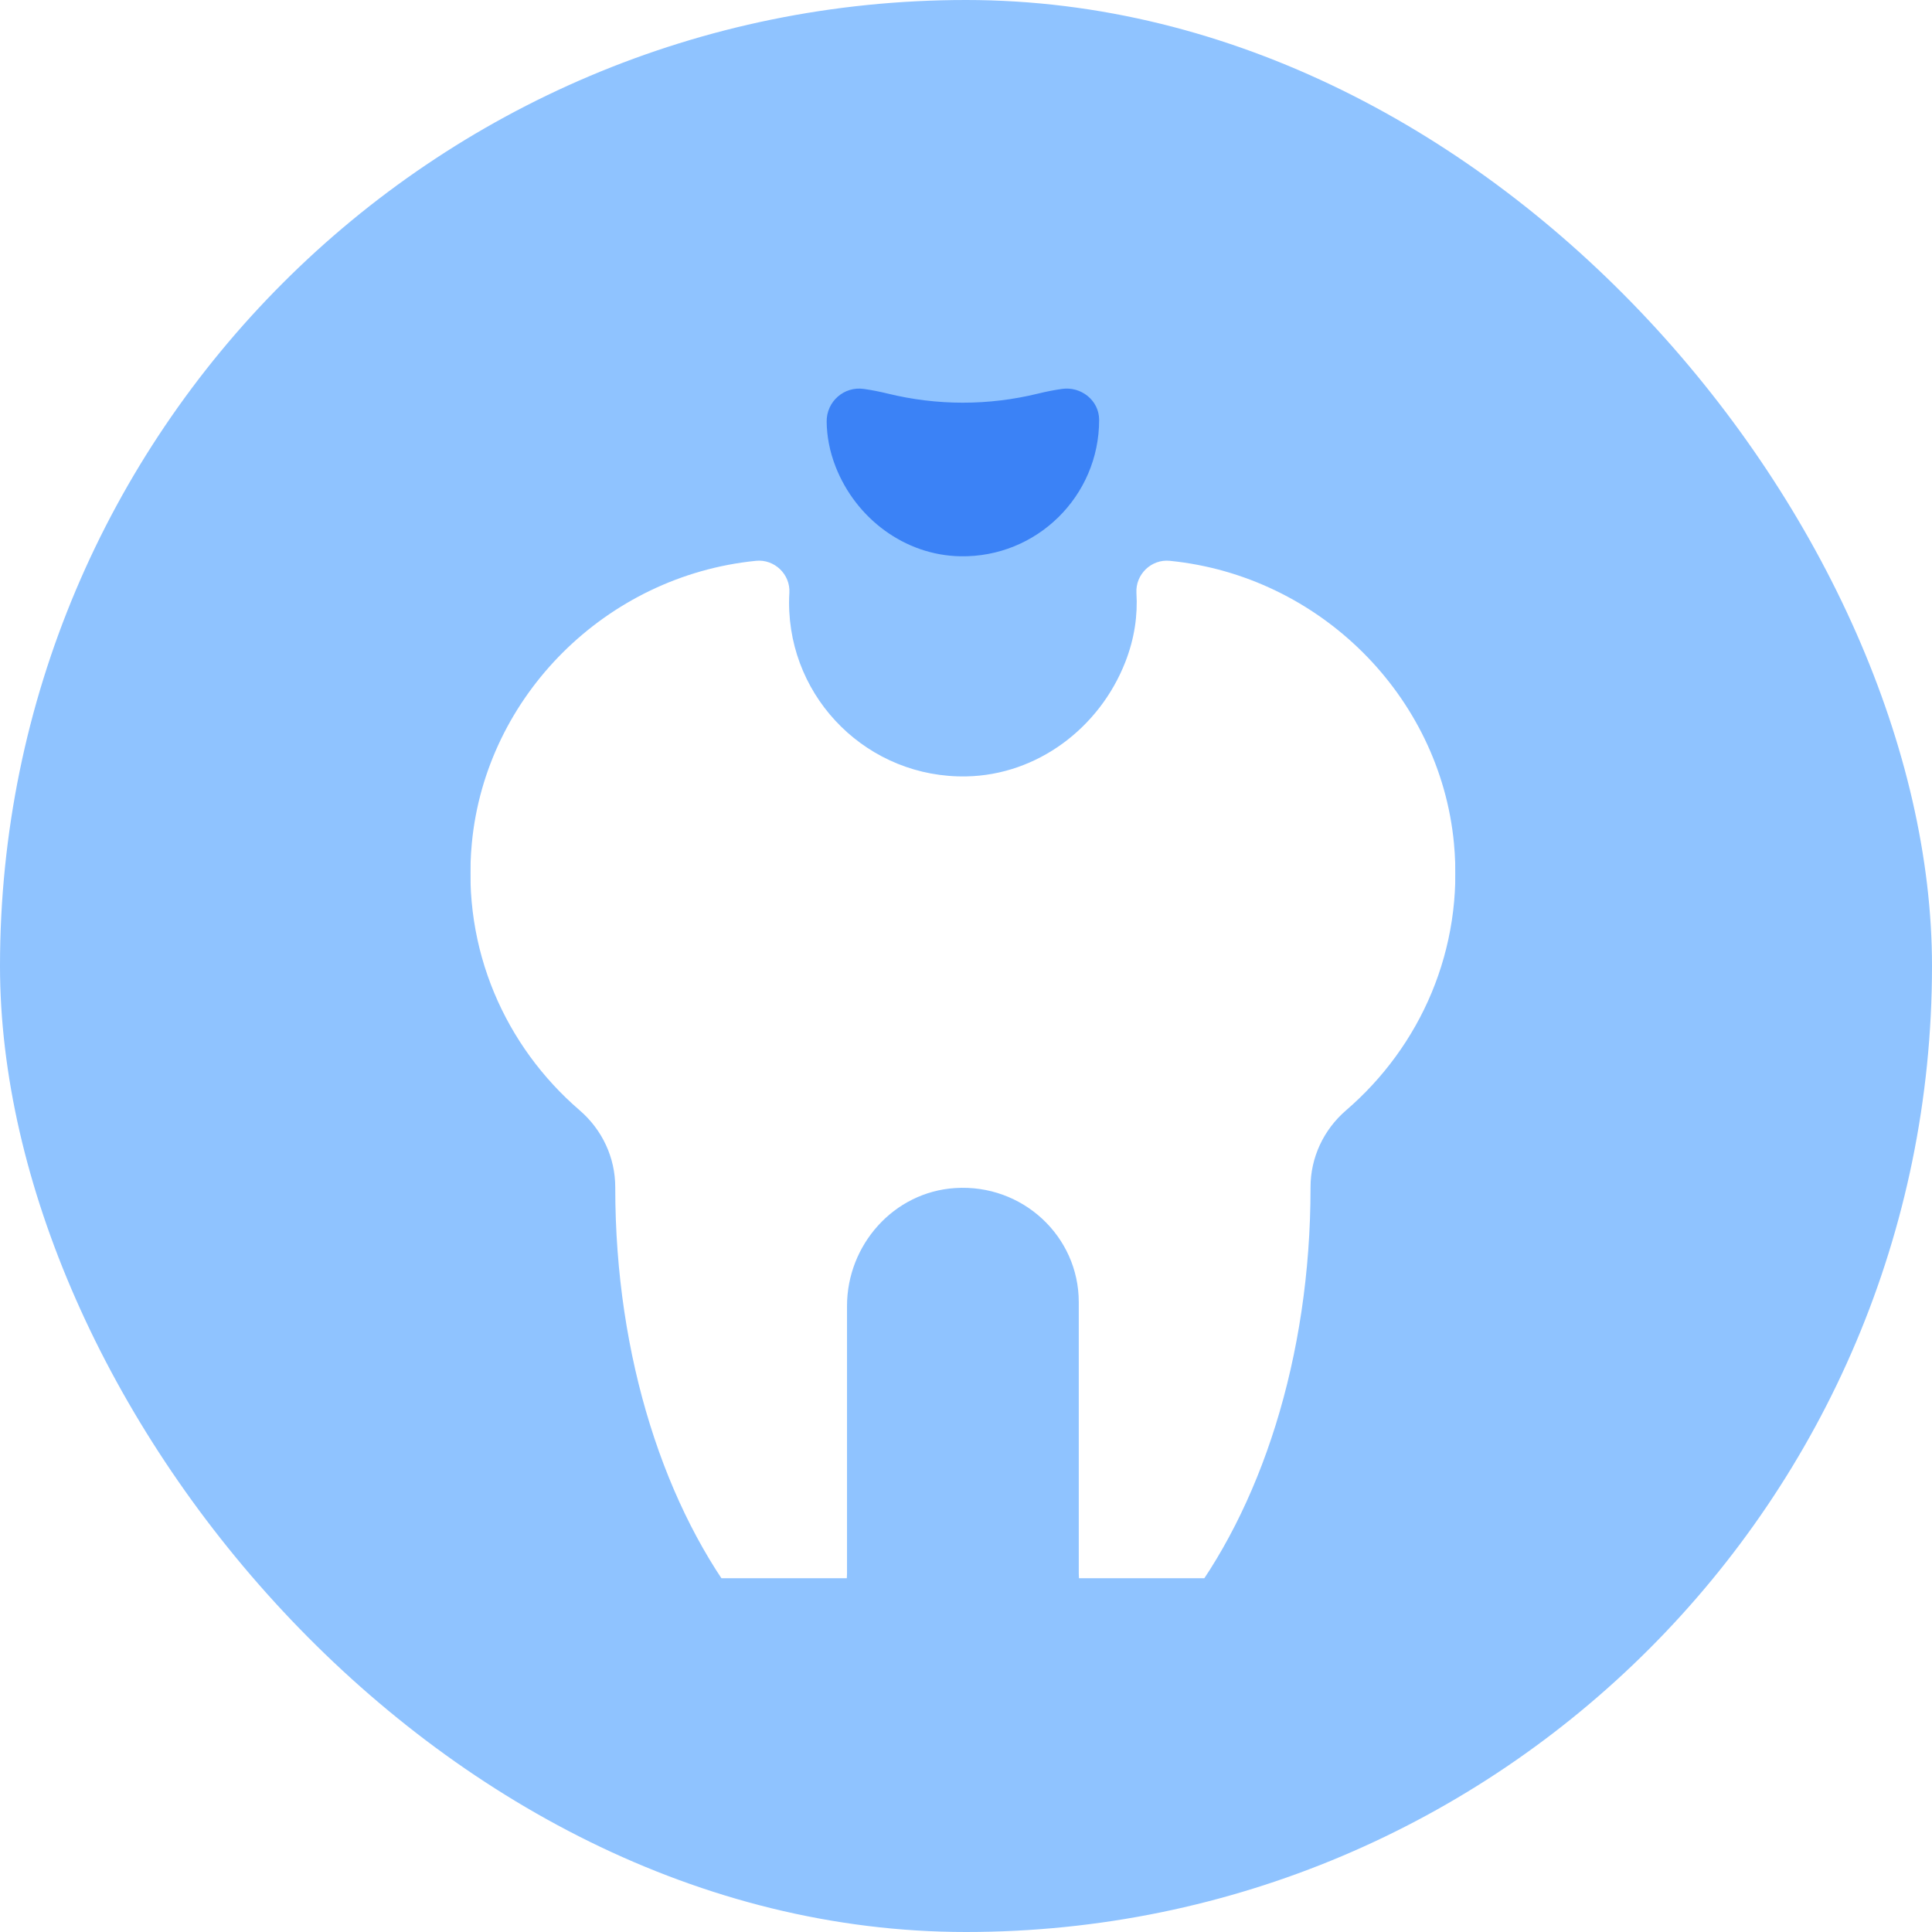<svg width="230" height="230" viewBox="0 0 230 230" fill="none" xmlns="http://www.w3.org/2000/svg">
<g clip-path="url(#clip0_13703_10894)">
<rect width="230" height="230" rx="115" fill="#8FC3FF"/>
<g clip-path="url(#clip1_13703_10894)">
<g filter="url(#filter0_dii_13703_10894)">
<path d="M173.087 94.099C171.412 76.549 157.084 62.296 139.304 60.504C139.289 60.501 139.271 60.501 139.256 60.498C137.059 60.28 135.161 62.121 135.29 64.327C135.447 66.937 135.085 69.692 133.96 72.562C130.888 80.405 123.479 85.997 115.054 86.163C103.433 86.395 93.936 77.043 93.936 65.474C93.936 65.081 93.948 64.695 93.972 64.309C94.105 62.112 92.195 60.28 90.004 60.498C89.989 60.501 89.974 60.501 89.956 60.504C72.176 62.296 57.845 76.549 56.173 94.099C54.963 106.789 60.187 118.319 68.998 125.906C71.696 128.229 73.247 131.546 73.244 135.079C73.244 135.1 73.244 135.118 73.244 135.14C73.244 155.397 79.213 173.47 88.553 185.317C92.554 190.393 100.835 187.493 100.835 181.065C100.835 170.645 100.835 157.241 100.835 149.208C100.835 141.959 106.378 135.637 113.711 135.17C121.747 134.657 128.425 140.933 128.425 148.746V181.053C128.425 187.481 136.709 190.39 140.707 185.314C150.047 173.467 156.016 155.394 156.016 135.137C156.016 135.115 156.016 135.097 156.016 135.076C156.013 131.543 157.564 128.226 160.262 125.902C169.07 118.319 174.297 106.789 173.087 94.099Z" fill="white"/>
</g>
<g filter="url(#filter1_di_13703_10894)">
<path d="M126.414 43.042C125.463 43.181 124.526 43.364 123.606 43.591C117.689 45.043 111.572 45.043 105.655 43.591C104.737 43.366 103.803 43.181 102.854 43.044C100.477 42.697 98.379 44.549 98.412 46.952C98.436 48.666 98.755 50.454 99.479 52.304C101.887 58.451 107.693 62.834 114.297 62.964C123.405 63.146 130.849 55.816 130.849 46.748C130.849 46.734 130.849 46.72 130.849 46.706C130.841 44.402 128.692 42.709 126.414 43.042Z" fill="#3B82F6"/>
</g>
</g>
</g>
<defs>
<filter id="filter0_dii_13703_10894" x="50.735" y="57.48" width="127.791" height="140.958" filterUnits="userSpaceOnUse" color-interpolation-filters="sRGB">
<feFlood flood-opacity="0" result="BackgroundImageFix"/>
<feColorMatrix in="SourceAlpha" type="matrix" values="0 0 0 0 0 0 0 0 0 0 0 0 0 0 0 0 0 0 127 0" result="hardAlpha"/>
<feOffset dy="5.265"/>
<feGaussianBlur stdDeviation="2.633"/>
<feComposite in2="hardAlpha" operator="out"/>
<feColorMatrix type="matrix" values="0 0 0 0 0.118 0 0 0 0 0.231 0 0 0 0 0.459 0 0 0 0.04 0"/>
<feBlend mode="normal" in2="BackgroundImageFix" result="effect1_dropShadow_13703_10894"/>
<feBlend mode="normal" in="SourceGraphic" in2="effect1_dropShadow_13703_10894" result="shape"/>
<feColorMatrix in="SourceAlpha" type="matrix" values="0 0 0 0 0 0 0 0 0 0 0 0 0 0 0 0 0 0 127 0" result="hardAlpha"/>
<feOffset dy="4"/>
<feGaussianBlur stdDeviation="3"/>
<feComposite in2="hardAlpha" operator="arithmetic" k2="-1" k3="1"/>
<feColorMatrix type="matrix" values="0 0 0 0 0.118 0 0 0 0 0.231 0 0 0 0 0.459 0 0 0 0.06 0"/>
<feBlend mode="normal" in2="shape" result="effect2_innerShadow_13703_10894"/>
<feColorMatrix in="SourceAlpha" type="matrix" values="0 0 0 0 0 0 0 0 0 0 0 0 0 0 0 0 0 0 127 0" result="hardAlpha"/>
<feOffset dy="-3"/>
<feGaussianBlur stdDeviation="2"/>
<feComposite in2="hardAlpha" operator="arithmetic" k2="-1" k3="1"/>
<feColorMatrix type="matrix" values="0 0 0 0 0.118 0 0 0 0 0.231 0 0 0 0 0.459 0 0 0 0.16 0"/>
<feBlend mode="normal" in2="effect2_innerShadow_13703_10894" result="effect3_innerShadow_13703_10894"/>
</filter>
<filter id="filter1_di_13703_10894" x="94.153" y="42" width="40.954" height="29.485" filterUnits="userSpaceOnUse" color-interpolation-filters="sRGB">
<feFlood flood-opacity="0" result="BackgroundImageFix"/>
<feColorMatrix in="SourceAlpha" type="matrix" values="0 0 0 0 0 0 0 0 0 0 0 0 0 0 0 0 0 0 127 0" result="hardAlpha"/>
<feOffset dy="4.259"/>
<feGaussianBlur stdDeviation="2.129"/>
<feComposite in2="hardAlpha" operator="out"/>
<feColorMatrix type="matrix" values="0 0 0 0 0.118 0 0 0 0 0.231 0 0 0 0 0.459 0 0 0 0.25 0"/>
<feBlend mode="normal" in2="BackgroundImageFix" result="effect1_dropShadow_13703_10894"/>
<feBlend mode="normal" in="SourceGraphic" in2="effect1_dropShadow_13703_10894" result="shape"/>
<feColorMatrix in="SourceAlpha" type="matrix" values="0 0 0 0 0 0 0 0 0 0 0 0 0 0 0 0 0 0 127 0" result="hardAlpha"/>
<feOffset dy="-1"/>
<feGaussianBlur stdDeviation="2"/>
<feComposite in2="hardAlpha" operator="arithmetic" k2="-1" k3="1"/>
<feColorMatrix type="matrix" values="0 0 0 0 0.118 0 0 0 0 0.231 0 0 0 0 0.459 0 0 0 1 0"/>
<feBlend mode="normal" in2="shape" result="effect2_innerShadow_13703_10894"/>
</filter>
<clipPath id="clip0_13703_10894">
<rect width="230" height="230" rx="115" fill="white"/>
</clipPath>
<clipPath id="clip1_13703_10894">
<rect width="117.26" height="144.907" fill="white" transform="translate(56 43)"/>
</clipPath>
</defs>
</svg>
